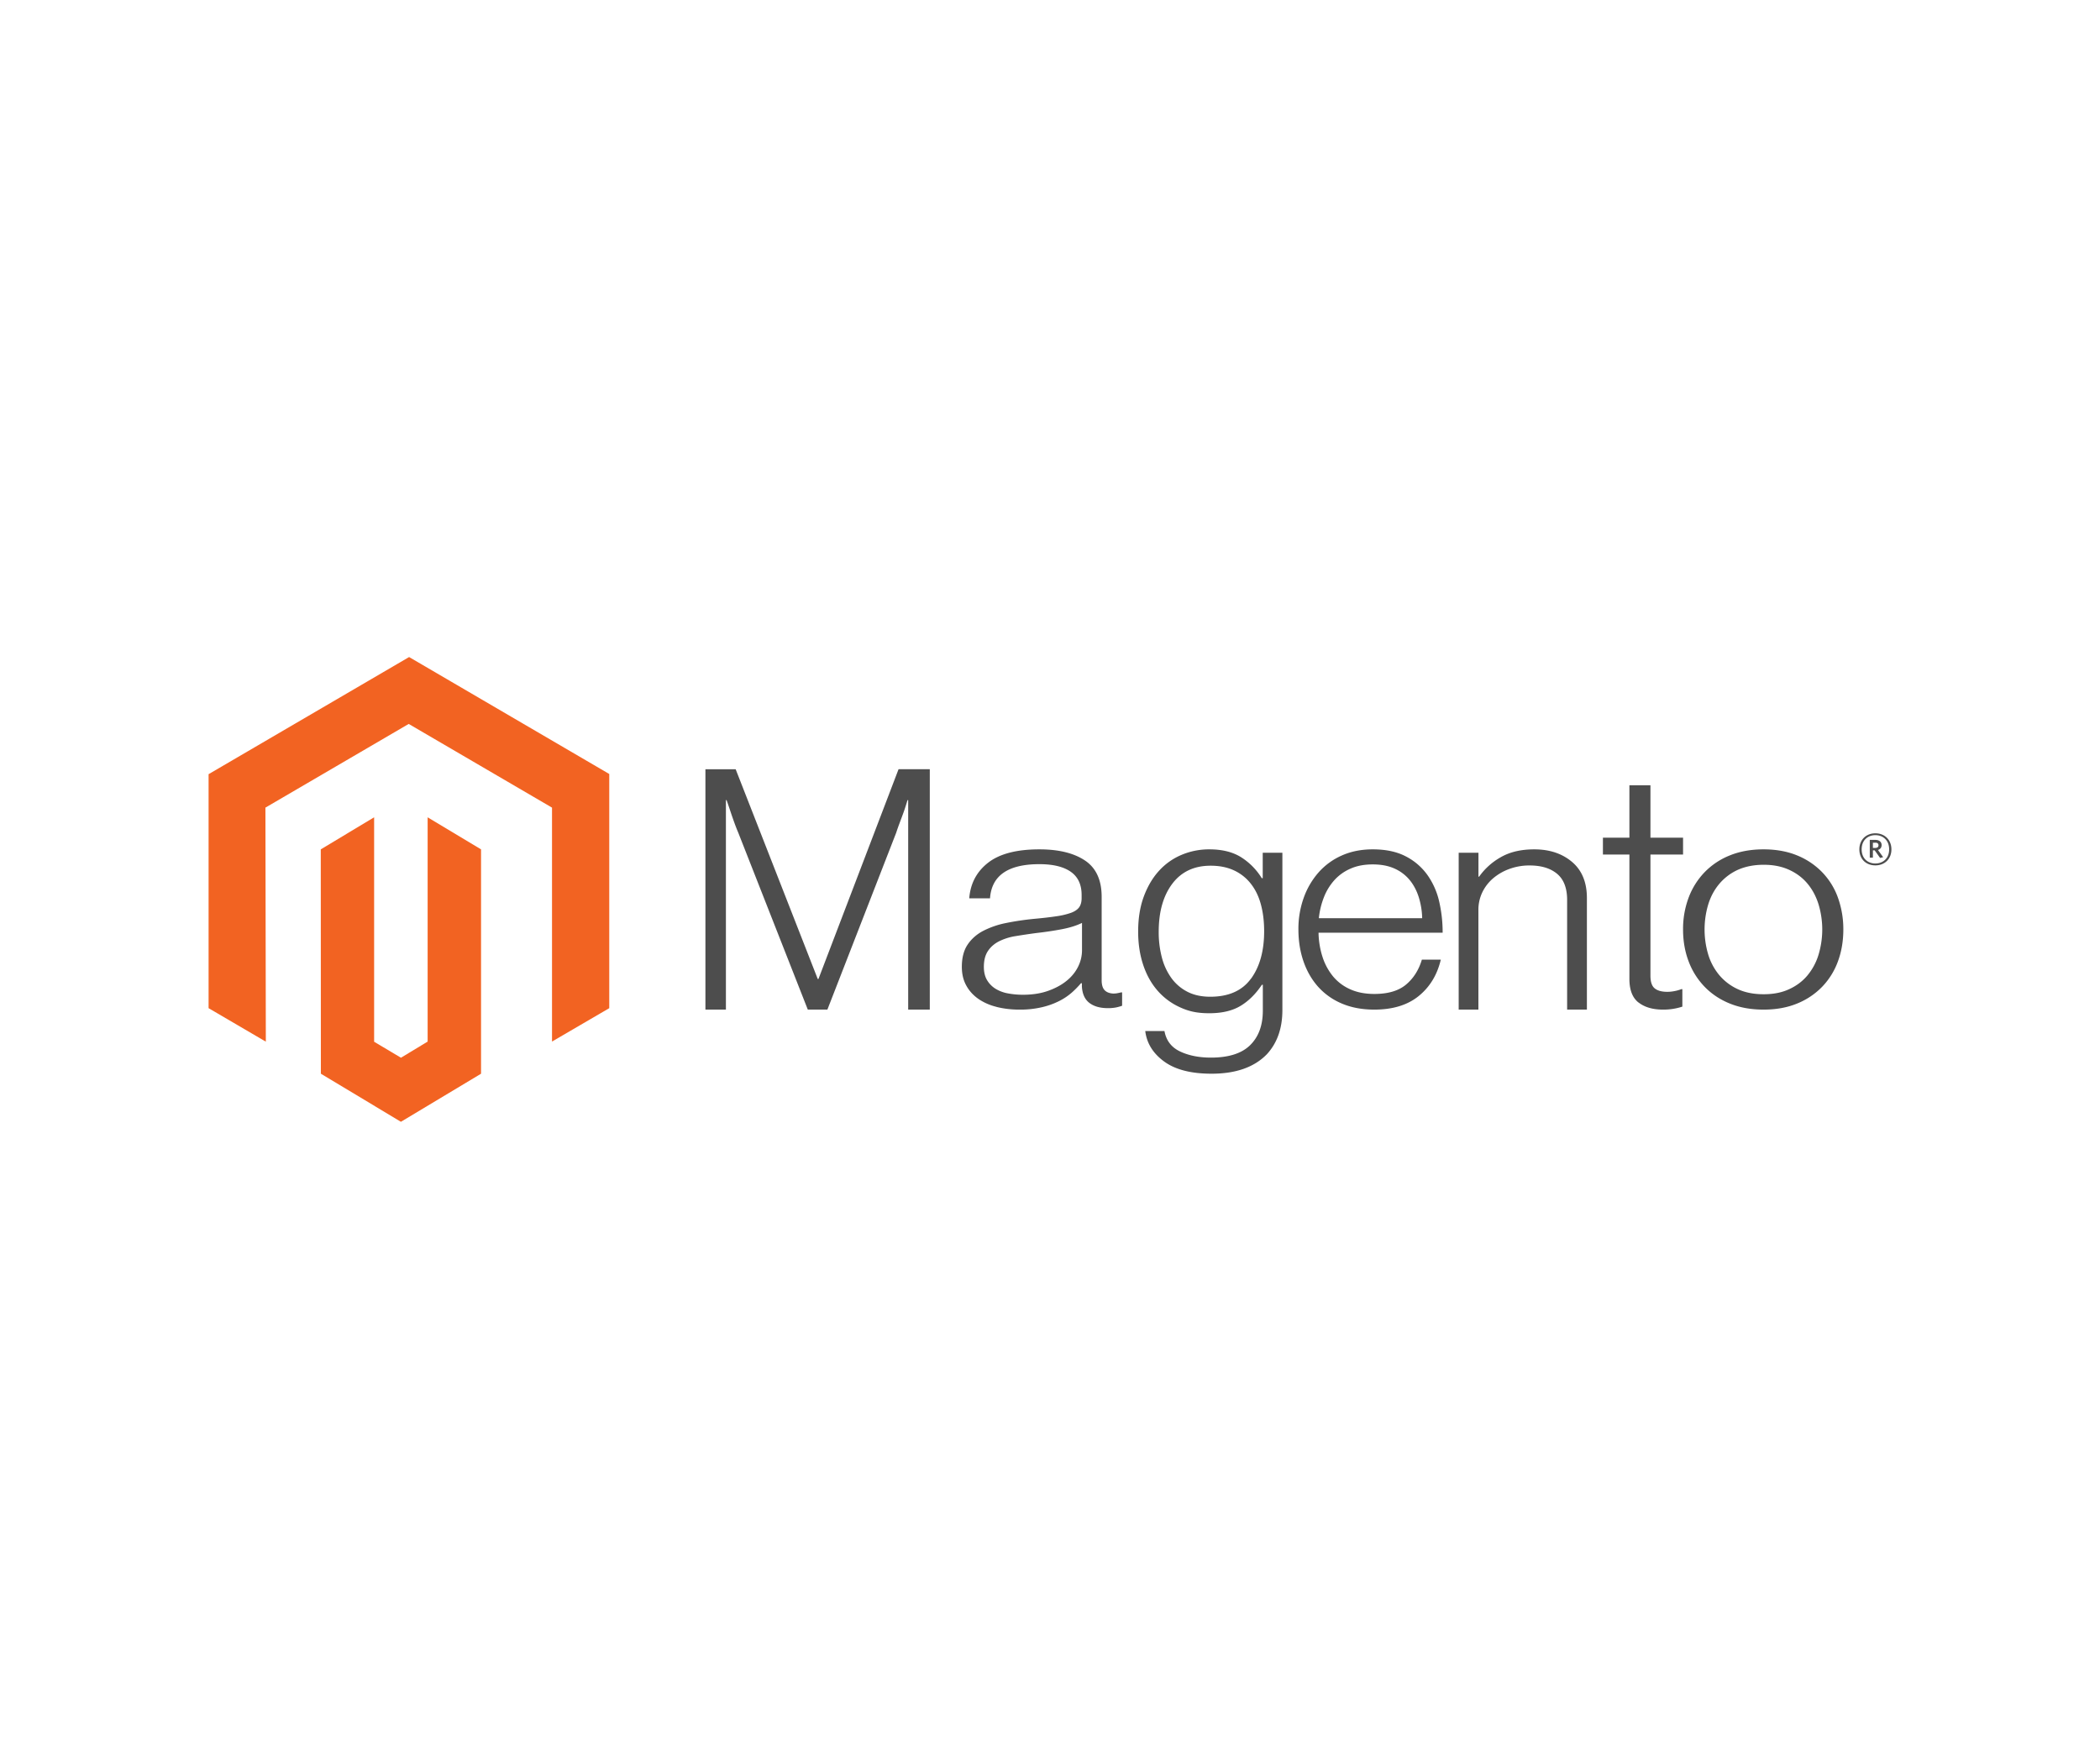 <svg width="162" height="136" xmlns="http://www.w3.org/2000/svg" fill="none">
 <g>
  <g id="svg_7">
   <path id="svg_1" fill="#F26322" d="m31.561,50.69l-15.47,9.038l0,18.052l4.416,2.584l-0.032,-18.056l11.054,-6.457l11.055,6.457l0,18.048l4.416,-2.576l0,-18.067l-15.44,-9.022l0.001,-0.001z"/>
   <path id="svg_2" fill="#F26322" d="m32.989,80.359l-2.058,1.244l-2.07,-1.233l0,-17.315l-4.116,2.473l0.008,17.308l6.174,3.71l6.182,-3.71l0,-17.308l-4.12,-2.473l0,17.304z"/>
   <path id="svg_3" fill="#4D4D4D" d="m56.751,59.346l6.333,16.185l0.053,0l6.18,-16.186l2.41,0l0,18.546l-1.667,0l0,-16.161l-0.053,0c-0.087,0.293 -0.18,0.586 -0.28,0.88c-0.087,0.24 -0.186,0.508 -0.297,0.801c-0.11,0.296 -0.211,0.572 -0.293,0.83l-5.309,13.649l-1.512,0l-5.362,-13.644a14.997,14.997 0 0 1 -0.309,-0.79a34.617,34.617 0 0 1 -0.284,-0.818a49.669,49.669 0 0 0 -0.31,-0.909l-0.052,0l0,16.16l-1.581,0l0,-18.542l2.333,0l0,-0.001z"/>
   <path id="svg_4" fill="#4D4D4D" d="m75.473,77.063c0.417,0.285 0.894,0.495 1.404,0.617l-0.004,0.004c0.573,0.141 1.166,0.21 1.761,0.207a7.257,7.257 0 0 0 1.733,-0.182c0.469,-0.107 0.92,-0.268 1.34,-0.479c0.362,-0.182 0.694,-0.405 0.988,-0.664c0.25,-0.223 0.482,-0.46 0.695,-0.711l0.07,0l0,0.25c0.034,0.579 0.227,1.002 0.58,1.27c0.352,0.269 0.825,0.403 1.42,0.403c0.221,0.004 0.442,-0.016 0.657,-0.058a3.44,3.44 0 0 0 0.446,-0.127l0,-1.03l-0.079,0l-0.011,0.002c-0.12,0.028 -0.225,0.053 -0.318,0.067a1.797,1.797 0 0 1 -0.275,0.021c-0.297,-0.017 -0.52,-0.105 -0.67,-0.265c-0.15,-0.16 -0.225,-0.414 -0.225,-0.765l0,-6.43c0,-1.297 -0.429,-2.232 -1.287,-2.806c-0.858,-0.573 -2.03,-0.86 -3.519,-0.86c-1.752,0 -3.069,0.344 -3.952,1.03c-0.882,0.688 -1.368,1.604 -1.457,2.748l1.603,0c0.122,-1.756 1.392,-2.635 3.81,-2.635c1.05,0 1.855,0.195 2.416,0.585c0.56,0.39 0.84,0.988 0.84,1.796l0,0.229c0,0.304 -0.064,0.545 -0.195,0.722c-0.13,0.176 -0.34,0.318 -0.629,0.424a5.905,5.905 0 0 1 -1.128,0.265c-0.464,0.07 -1.029,0.136 -1.695,0.196c-0.728,0.07 -1.451,0.177 -2.165,0.32a6.707,6.707 0 0 0 -1.774,0.606c-0.5,0.26 -0.915,0.625 -1.208,1.063c-0.297,0.442 -0.446,1.015 -0.446,1.716c0,0.55 0.114,1.03 0.342,1.44c0.217,0.402 0.536,0.754 0.933,1.031l-0.001,0zm6.838,-1.418c-0.385,0.321 -0.863,0.585 -1.432,0.79c-0.57,0.206 -1.222,0.31 -1.957,0.31a6.288,6.288 0 0 1 -1.158,-0.103a2.79,2.79 0 0 1 -0.958,-0.355a1.971,1.971 0 0 1 -0.658,-0.664c-0.166,-0.276 -0.25,-0.62 -0.25,-1.03c0,-0.506 0.106,-0.915 0.317,-1.227c0.205,-0.309 0.5,-0.565 0.854,-0.744a4.358,4.358 0 0 1 1.274,-0.4a49.793,49.793 0 0 1 1.603,-0.239c0.666,-0.075 1.31,-0.17 1.932,-0.287c0.622,-0.116 1.152,-0.28 1.591,-0.493l0,2.13c-0.007,0.876 -0.425,1.711 -1.158,2.312zm7.518,3.897l-1.481,0c0.115,0.944 0.601,1.73 1.458,2.353c0.856,0.628 2.076,0.941 3.659,0.941c1.878,0 3.303,-0.504 4.275,-1.513c0.791,-0.865 1.187,-1.997 1.187,-3.396l0,-12.137l-1.516,0l0,1.96l-0.075,0a5.027,5.027 0 0 0 -1.606,-1.623c-0.643,-0.4 -1.458,-0.6 -2.445,-0.6a5.46,5.46 0 0 0 -2.112,0.415a4.902,4.902 0 0 0 -1.744,1.219c-0.496,0.537 -0.892,1.2 -1.187,1.99c-0.295,0.79 -0.442,1.697 -0.442,2.722c0,0.926 0.128,1.776 0.383,2.55c0.256,0.775 0.623,1.438 1.101,1.99c0.476,0.551 1.067,0.992 1.732,1.294c0.674,0.31 1.301,0.464 2.273,0.464c0.971,0 1.771,-0.187 2.398,-0.561c0.626,-0.374 1.179,-0.919 1.657,-1.634l0.074,0l0,2.002c0,1.125 -0.325,2.009 -0.975,2.652c-0.651,0.642 -1.66,0.964 -3.029,0.964c-0.925,0 -1.72,-0.16 -2.386,-0.477c-0.666,-0.317 -1.066,-0.842 -1.199,-1.575zm7.691,-7.697c0,1.513 -0.338,2.734 -1.015,3.663l-0.003,-0.004c-0.677,0.929 -1.723,1.394 -3.139,1.394c-0.676,0 -1.261,-0.127 -1.755,-0.38a3.483,3.483 0 0 1 -1.234,-1.049a4.765,4.765 0 0 1 -0.741,-1.587a7.678,7.678 0 0 1 -0.247,-1.99c0,-1.549 0.35,-2.786 1.05,-3.713c0.7,-0.926 1.685,-1.39 2.955,-1.39c0.692,0 1.298,0.123 1.818,0.368c0.51,0.238 0.955,0.594 1.296,1.038c0.348,0.446 0.604,0.98 0.768,1.599c0.165,0.619 0.247,1.303 0.247,2.051zm4.161,4.281a5.11,5.11 0 0 0 1.834,1.298c0.73,0.311 1.565,0.467 2.505,0.467c1.423,0 2.564,-0.35 3.425,-1.049c0.86,-0.7 1.428,-1.635 1.703,-2.807l-1.46,0c-0.242,0.806 -0.65,1.448 -1.226,1.928c-0.575,0.48 -1.389,0.72 -2.442,0.72c-0.714,0 -1.339,-0.122 -1.873,-0.366a3.61,3.61 0 0 1 -1.325,-1.005a4.58,4.58 0 0 1 -0.802,-1.494a6.469,6.469 0 0 1 -0.304,-1.86l9.574,0a10.614,10.614 0 0 0 -0.265,-2.394a5.743,5.743 0 0 0 -0.914,-2.065a4.66,4.66 0 0 0 -1.676,-1.436c-0.688,-0.357 -1.534,-0.536 -2.539,-0.536c-0.875,0 -1.665,0.156 -2.369,0.467a5.175,5.175 0 0 0 -1.799,1.302a5.998,5.998 0 0 0 -1.152,1.96a7.092,7.092 0 0 0 -0.413,2.453c0,0.88 0.13,1.698 0.389,2.453c0.26,0.754 0.636,1.41 1.129,1.964zm7.059,-8.24c0.308,0.374 0.543,0.815 0.705,1.324c0.165,0.53 0.255,1.079 0.266,1.631l-7.972,0a6.158,6.158 0 0 1 0.401,-1.642c0.187,-0.479 0.463,-0.923 0.813,-1.313a3.6,3.6 0 0 1 1.252,-0.88c0.48,-0.211 1.044,-0.317 1.691,-0.317c0.648,0 1.206,0.106 1.676,0.318a3.19,3.19 0 0 1 1.168,0.879z" clip-rule="evenodd" fill-rule="evenodd"/>
   <path id="svg_5" fill="#4D4D4D" d="m114.052,65.787l0,1.848l0.051,0a5.124,5.124 0 0 1 1.685,-1.51c0.696,-0.398 1.553,-0.598 2.57,-0.598c1.18,0 2.153,0.324 2.917,0.972c0.765,0.649 1.146,1.581 1.143,2.798l0,8.594l-1.525,0l0,-8.453c0,-0.92 -0.259,-1.595 -0.776,-2.026c-0.518,-0.43 -1.227,-0.644 -2.13,-0.642a4.464,4.464 0 0 0 -1.525,0.26a4.076,4.076 0 0 0 -1.256,0.713a3.31,3.31 0 0 0 -0.85,1.087a3.11,3.11 0 0 0 -0.308,1.38l0,7.681l-1.521,0l0,-12.104l1.525,0zm12.35,11.559c-0.47,-0.366 -0.705,-0.973 -0.705,-1.82l0,-9.597l-2.043,0l0,-1.3l2.043,0l0,-4.047l1.623,0l0,4.047l2.516,0l0,1.3l-2.516,0l0,9.343c0,0.476 0.109,0.803 0.328,0.98c0.219,0.178 0.545,0.267 0.98,0.267c0.198,-0.002 0.396,-0.023 0.589,-0.065c0.166,-0.032 0.329,-0.08 0.486,-0.141l0.079,0l0,1.348a4.665,4.665 0 0 1 -1.495,0.23c-0.786,0 -1.414,-0.183 -1.885,-0.55"/>
   <path id="svg_6" fill="#4D4D4D" d="m131.493,76.123c0.534,0.555 1.2,1 1.952,1.301c0.765,0.311 1.632,0.467 2.6,0.467c0.967,0 1.83,-0.156 2.587,-0.467a5.614,5.614 0 0 0 1.94,-1.301a5.567,5.567 0 0 0 1.214,-1.96c0.276,-0.752 0.414,-1.57 0.414,-2.452a7.228,7.228 0 0 0 -0.414,-2.452a5.476,5.476 0 0 0 -1.214,-1.963a5.621,5.621 0 0 0 -1.94,-1.302c-0.76,-0.311 -1.622,-0.467 -2.587,-0.467c-0.965,0 -1.832,0.156 -2.6,0.467a5.594,5.594 0 0 0 -1.952,1.302a5.7,5.7 0 0 0 -1.23,1.963a6.864,6.864 0 0 0 -0.427,2.452c0,0.882 0.142,1.7 0.427,2.452a5.662,5.662 0 0 0 1.23,1.96zm7.943,-0.875c-0.373,0.45 -0.86,0.816 -1.423,1.07c-0.55,0.258 -1.204,0.387 -1.964,0.387s-1.421,-0.13 -1.981,-0.387a4.1,4.1 0 0 1 -1.423,-1.07a4.519,4.519 0 0 1 -0.865,-1.599a6.75,6.75 0 0 1 0,-3.876c0.189,-0.61 0.477,-1.143 0.865,-1.599a4.088,4.088 0 0 1 1.423,-1.07c0.58,-0.256 1.24,-0.385 1.981,-0.387c0.741,-0.002 1.395,0.127 1.964,0.387c0.563,0.253 1.051,0.62 1.423,1.07c0.38,0.456 0.664,0.989 0.853,1.599c0.38,1.27 0.38,2.606 0,3.876a4.58,4.58 0 0 1 -0.853,1.599zm4,-9.718c0,0.74 0.506,1.234 1.235,1.234c0.72,0 1.238,-0.495 1.238,-1.234s-0.521,-1.24 -1.238,-1.24s-1.235,0.501 -1.235,1.24zm0.178,-0.003c0,-0.7 0.47,-1.095 1.057,-1.095c0.59,0 1.063,0.4 1.063,1.095s-0.473,1.09 -1.063,1.09s-1.057,-0.39 -1.057,-1.09zm1.422,0.663l-0.419,-0.586l-0.136,0l0,0.565l-0.241,0l0,-1.372l0.425,0c0.292,0 0.488,0.145 0.488,0.4c0,0.198 -0.108,0.324 -0.283,0.377l0.403,0.56l-0.237,0.056zm-0.555,-1.175l0.187,0l0,-0.003c0.157,0 0.244,0.065 0.244,0.203c0,0.139 -0.099,0.203 -0.256,0.203l-0.175,0l0,-0.403z" clip-rule="evenodd" fill-rule="evenodd"/>
  </g>
 </g>
</svg>
